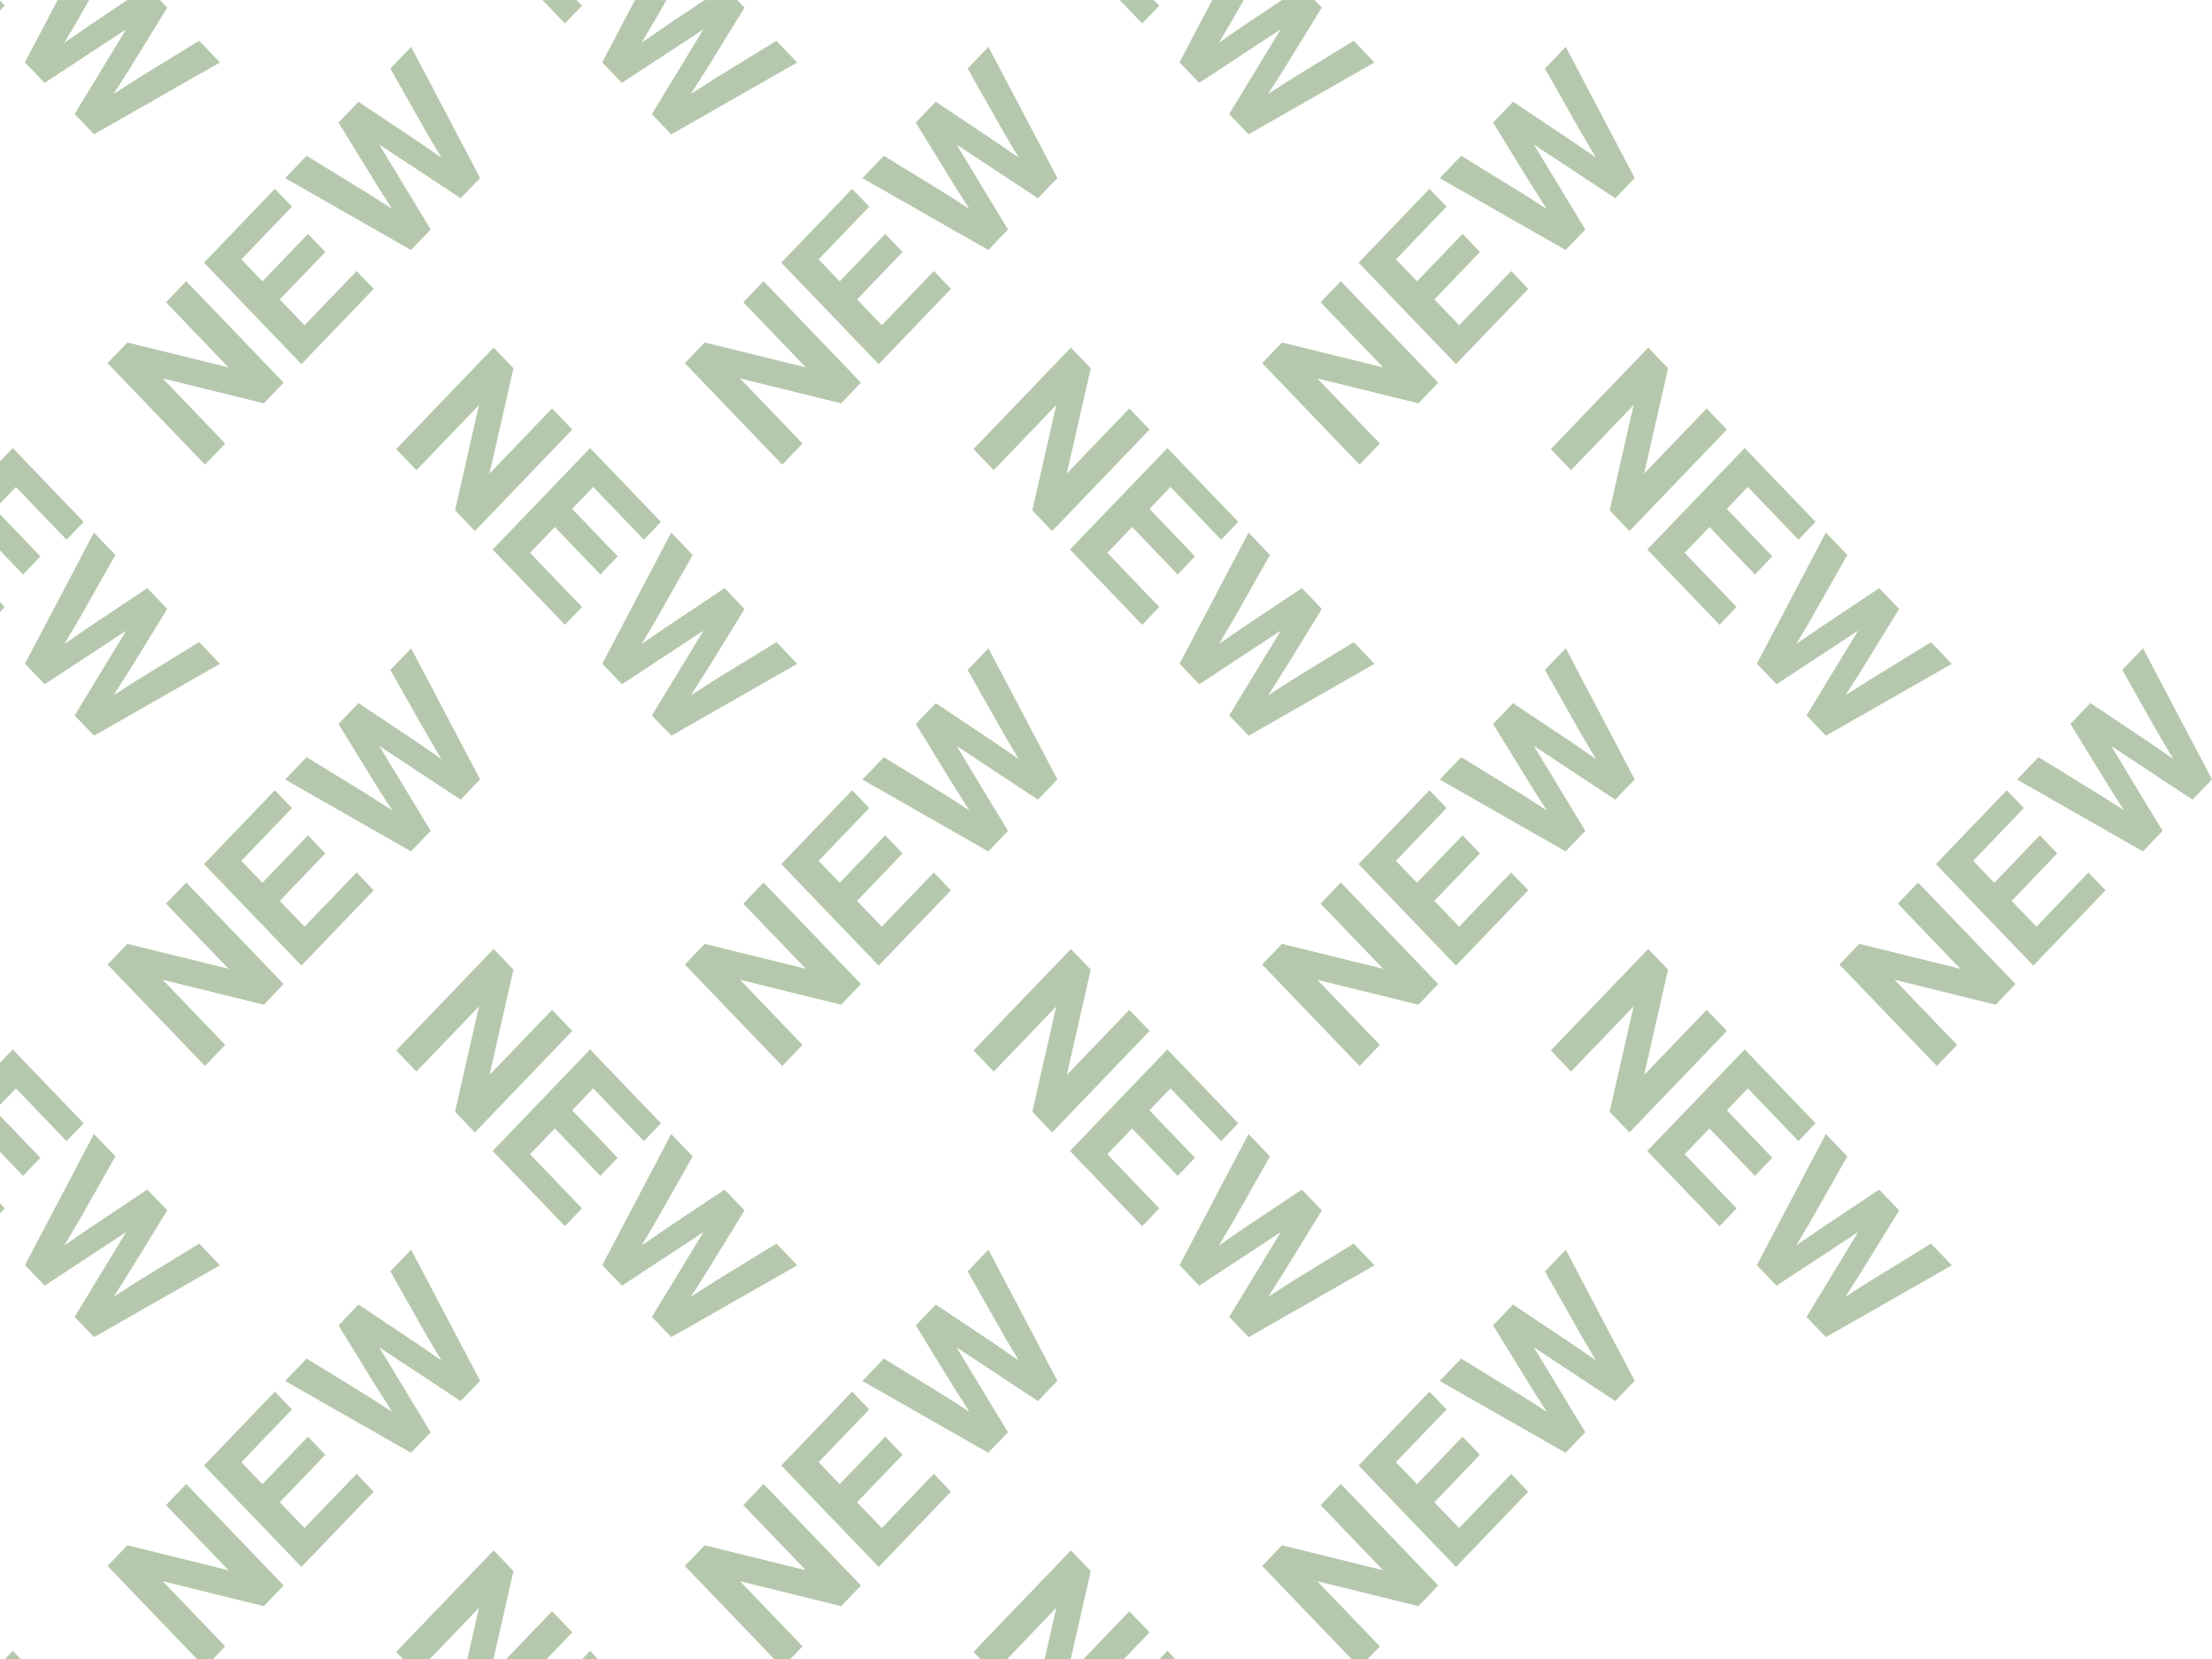 <svg xmlns="http://www.w3.org/2000/svg" width="204" height="153" viewBox="0 0 204 153">
  <g id="Group_319" data-name="Group 319" transform="translate(-143.988 -112.896)" opacity="0.471">
    <path id="Path_100" data-name="Path 100" d="M166.035,229.4l8.984,9.36-1.829,1.907-9.326-2.3,5.767,6.008-1.867,1.945-8.984-9.36,1.829-1.906,9.326,2.3-5.767-6.007Z" transform="translate(-4.872 -35.112)" fill="#628a50"/>
    <path id="Path_101" data-name="Path 101" d="M186.113,224.8l1.577,1.643-6.663,6.942-8.984-9.36,6.536-6.81,1.577,1.643-4.669,4.864,1.943,2.025,4.2-4.378,1.6,1.67-4.2,4.378,2.284,2.379Z" transform="translate(-9.24 -31.438)" fill="#628a50"/>
    <path id="Path_102" data-name="Path 102" d="M194.821,198.473l6.36,12.094-1.793,1.867-7.508-4.955,4.744,7.834-1.816,1.893L183.2,210.58l1.981-2.064,5.653,3.471,2.233,1.433-1.438-2.261-3.507-5.706,1.842-1.919,5.476,3.655,2.17,1.5-1.375-2.327-3.331-5.889Z" transform="translate(-12.915 -25.791)" fill="#628a50"/>
    <path id="Path_103" data-name="Path 103" d="M243.556,310.739l5.767,6.008-9.326-2.3-1.829,1.906,8.238,8.582H247.9l1.121-1.167-5.767-6.008,9.326,2.3,1.829-1.906-8.984-9.36Z" transform="translate(-31.02 -59.038)" fill="#628a50"/>
    <path id="Path_104" data-name="Path 104" d="M265.5,304.187l1.577,1.643-6.663,6.942-8.984-9.36,6.536-6.81,1.577,1.643-4.669,4.864,1.943,2.025,4.2-4.378,1.6,1.67-4.2,4.378,2.284,2.379Z" transform="translate(-35.389 -55.364)" fill="#628a50"/>
    <path id="Path_105" data-name="Path 105" d="M274.21,277.862l6.36,12.094-1.793,1.867-7.508-4.955,4.744,7.834-1.816,1.893-11.61-6.625,1.981-2.064,5.653,3.471,2.233,1.433-1.438-2.261-3.507-5.706,1.842-1.919,5.476,3.655,2.171,1.5-1.376-2.327-3.331-5.889Z" transform="translate(-39.064 -49.716)" fill="#628a50"/>
    <path id="Path_106" data-name="Path 106" d="M164.167,310.739l5.767,6.008-9.325-2.3-1.829,1.906,8.238,8.582h1.493l1.121-1.167-5.767-6.008,9.326,2.3,1.829-1.906-8.985-9.36Z" transform="translate(-4.872 -59.038)" fill="#628a50"/>
    <path id="Path_107" data-name="Path 107" d="M186.113,304.187l1.577,1.643-6.663,6.942-8.984-9.36,6.536-6.81,1.577,1.643-4.669,4.864,1.943,2.025,4.2-4.378,1.6,1.67-4.2,4.378,2.284,2.379Z" transform="translate(-9.24 -55.364)" fill="#628a50"/>
    <path id="Path_108" data-name="Path 108" d="M194.821,277.862l6.36,12.094-1.793,1.867-7.508-4.955,4.744,7.834-1.816,1.893L183.2,289.97l1.981-2.064,5.653,3.471,2.233,1.433-1.438-2.261-3.507-5.706,1.842-1.919,5.476,3.655,2.17,1.5-1.375-2.327L192.9,279.86Z" transform="translate(-12.915 -49.716)" fill="#628a50"/>
    <path id="Path_109" data-name="Path 109" d="M324.814,150.015l8.984,9.36-1.829,1.906-9.326-2.3,5.767,6.008-1.867,1.945-8.984-9.36,1.829-1.906,9.326,2.3-5.767-6.007Z" transform="translate(-57.169 -11.187)" fill="#628a50"/>
    <path id="Path_110" data-name="Path 110" d="M344.891,145.408l1.577,1.643-6.663,6.942-8.984-9.36,6.536-6.81,1.577,1.643-4.669,4.864,1.944,2.025,4.2-4.378,1.6,1.67-4.2,4.378L340.1,150.4Z" transform="translate(-61.538 -7.512)" fill="#628a50"/>
    <path id="Path_111" data-name="Path 111" d="M353.6,119.084l6.36,12.094-1.793,1.867-7.508-4.955,4.744,7.834-1.816,1.893-11.61-6.625,1.981-2.064,5.653,3.471,2.233,1.433-1.438-2.261-3.507-5.706,1.842-1.919,5.476,3.655,2.17,1.5-1.375-2.327-3.331-5.889Z" transform="translate(-65.212 -1.865)" fill="#628a50"/>
    <path id="Path_112" data-name="Path 112" d="M404.2,229.4l8.984,9.36-1.829,1.907-9.326-2.3,5.767,6.008-1.867,1.945-8.984-9.36,1.829-1.906,9.326,2.3-5.767-6.007Z" transform="translate(-83.318 -35.112)" fill="#628a50"/>
    <path id="Path_113" data-name="Path 113" d="M424.281,224.8l1.577,1.643-6.663,6.942-8.984-9.36,6.536-6.81,1.577,1.643-4.669,4.864,1.944,2.025,4.2-4.378,1.6,1.67-4.2,4.378,2.284,2.379Z" transform="translate(-87.686 -31.438)" fill="#628a50"/>
    <path id="Path_114" data-name="Path 114" d="M431.071,200.471l3.331,5.889,1.376,2.326-2.171-1.5-5.476-3.655-1.842,1.92,3.507,5.706,1.439,2.261L429,211.987l-5.653-3.47-1.98,2.064,11.609,6.625,1.817-1.893-4.745-7.834,7.508,4.956,1.792-1.867-6.36-12.094Z" transform="translate(-91.361 -25.791)" fill="#628a50"/>
    <path id="Path_115" data-name="Path 115" d="M245.424,150.015l8.984,9.36-1.829,1.906-9.326-2.3,5.767,6.008-1.867,1.945-8.984-9.36L240,155.667l9.326,2.3-5.767-6.007Z" transform="translate(-31.02 -11.187)" fill="#628a50"/>
    <path id="Path_116" data-name="Path 116" d="M265.5,145.408l1.577,1.643-6.663,6.942-8.984-9.36,6.536-6.81,1.577,1.643-4.669,4.864,1.943,2.025,4.2-4.378,1.6,1.67-4.2,4.378,2.284,2.379Z" transform="translate(-35.389 -7.512)" fill="#628a50"/>
    <path id="Path_117" data-name="Path 117" d="M274.21,119.084l6.36,12.094-1.793,1.867-7.508-4.955,4.744,7.834-1.816,1.893-11.61-6.625,1.981-2.064,5.653,3.471,2.233,1.433-1.438-2.261-3.507-5.706,1.842-1.919,5.476,3.655L277,129.3l-1.376-2.327-3.331-5.889Z" transform="translate(-39.064 -1.865)" fill="#628a50"/>
    <path id="Path_118" data-name="Path 118" d="M324.814,229.4l8.984,9.36-1.829,1.907-9.326-2.3,5.767,6.008-1.867,1.945-8.984-9.36,1.829-1.906,9.326,2.3-5.767-6.007Z" transform="translate(-57.169 -35.112)" fill="#628a50"/>
    <path id="Path_119" data-name="Path 119" d="M344.891,224.8l1.577,1.643-6.663,6.942-8.984-9.36,6.536-6.81,1.577,1.643-4.669,4.864,1.944,2.025,4.2-4.378,1.6,1.67-4.2,4.378,2.284,2.379Z" transform="translate(-61.538 -31.438)" fill="#628a50"/>
    <path id="Path_120" data-name="Path 120" d="M353.6,198.473l6.36,12.094-1.793,1.867-7.508-4.955,4.744,7.834-1.816,1.893-11.61-6.625,1.981-2.064,5.653,3.471,2.233,1.433-1.438-2.261-3.507-5.706,1.842-1.919,5.476,3.655,2.17,1.5-1.375-2.327-3.331-5.889Z" transform="translate(-65.212 -25.791)" fill="#628a50"/>
    <path id="Path_121" data-name="Path 121" d="M166.035,150.015l8.984,9.36-1.829,1.906-9.326-2.3,5.767,6.008-1.867,1.945-8.984-9.36,1.829-1.906,9.326,2.3-5.767-6.007Z" transform="translate(-4.872 -11.187)" fill="#628a50"/>
    <path id="Path_122" data-name="Path 122" d="M186.113,145.408l1.577,1.643-6.663,6.942-8.984-9.36,6.536-6.81,1.577,1.643-4.669,4.864,1.943,2.025,4.2-4.378,1.6,1.67-4.2,4.378,2.284,2.379Z" transform="translate(-9.24 -7.512)" fill="#628a50"/>
    <path id="Path_123" data-name="Path 123" d="M194.821,119.084l6.36,12.094-1.793,1.867-7.508-4.955,4.744,7.834-1.816,1.893-11.61-6.625,1.981-2.064,5.653,3.471,2.233,1.433-1.438-2.261-3.507-5.706,1.842-1.919,5.476,3.655,2.17,1.5-1.375-2.327-3.331-5.889Z" transform="translate(-12.915 -1.865)" fill="#628a50"/>
    <path id="Path_124" data-name="Path 124" d="M245.424,229.4l8.984,9.36-1.829,1.907-9.326-2.3,5.767,6.008-1.867,1.945-8.984-9.36L240,235.056l9.326,2.3-5.767-6.007Z" transform="translate(-31.02 -35.112)" fill="#628a50"/>
    <path id="Path_125" data-name="Path 125" d="M265.5,224.8l1.577,1.643-6.663,6.942-8.984-9.36,6.536-6.81,1.577,1.643-4.669,4.864,1.943,2.025,4.2-4.378,1.6,1.67-4.2,4.378,2.284,2.379Z" transform="translate(-35.389 -31.438)" fill="#628a50"/>
    <path id="Path_126" data-name="Path 126" d="M274.21,198.473l6.36,12.094-1.793,1.867-7.508-4.955,4.744,7.834-1.816,1.893-11.61-6.625,1.981-2.064,5.653,3.471,2.233,1.433-1.438-2.261-3.507-5.706,1.842-1.919,5.476,3.655,2.171,1.5-1.376-2.327-3.331-5.889Z" transform="translate(-39.064 -25.791)" fill="#628a50"/>
    <path id="Path_127" data-name="Path 127" d="M322.945,310.739l5.767,6.008-9.325-2.3-1.829,1.906,8.238,8.582h1.493l1.121-1.167-5.767-6.008,9.326,2.3,1.829-1.906-8.985-9.36Z" transform="translate(-57.169 -59.038)" fill="#628a50"/>
    <path id="Path_128" data-name="Path 128" d="M344.891,304.187l1.577,1.643-6.663,6.942-8.984-9.36,6.536-6.81,1.577,1.643-4.669,4.864,1.944,2.025,4.2-4.378,1.6,1.67-4.2,4.378,2.284,2.379Z" transform="translate(-61.538 -55.364)" fill="#628a50"/>
    <path id="Path_129" data-name="Path 129" d="M353.6,277.862l6.36,12.094-1.793,1.867-7.508-4.955L355.4,294.7l-1.816,1.893-11.61-6.625,1.981-2.064,5.653,3.471,2.233,1.433-1.438-2.261-3.507-5.706,1.842-1.919,5.476,3.655,2.17,1.5-1.375-2.327-3.331-5.889Z" transform="translate(-65.212 -49.716)" fill="#628a50"/>
    <path id="Path_130" data-name="Path 130" d="M143.988,266.541l.434-.452-.434-.452Zm0-5.662,2.125,2.213,1.6-1.67-3.727-3.882Zm0-8.219v3.891l1.469-1.529,4.669,4.864,1.577-1.644-6.537-6.809Z" transform="translate(0 -41.751)" fill="#628a50"/>
    <path id="Path_131" data-name="Path 131" d="M165.4,274.7l-11.609,6.626L152,279.454l4.757-7.821-7.52,4.942-1.817-1.892,6.36-12.095,1.981,2.064-3.332,5.889-1.375,2.326,2.171-1.5,5.477-3.654,1.842,1.919-3.509,5.705L155.6,277.6l2.234-1.434,5.653-3.47Z" transform="translate(-1.13 -45.113)" fill="#628a50"/>
    <path id="Path_132" data-name="Path 132" d="M208.618,327.575h3.735l2.361-2.458-1.868-1.946Zm-10.145-.657.631.657h2.471l4.532-4.72-1.073,4.72h2.409l1.844-8.111-1.829-1.906Z" transform="translate(-17.946 -61.679)" fill="#628a50"/>
    <path id="Path_133" data-name="Path 133" d="M224.059,331.572H225.5l-.721-.752Z" transform="translate(-26.373 -65.676)" fill="#628a50"/>
    <path id="Path_134" data-name="Path 134" d="M144.67,331.572h1.443l-.721-.752Z" transform="translate(-0.224 -65.676)" fill="#628a50"/>
    <path id="Path_135" data-name="Path 135" d="M143.988,113.891l.434-.452-.434-.452Z" transform="translate(0 -0.027)" fill="#628a50"/>
    <path id="Path_136" data-name="Path 136" d="M156.869,112.9l-3.647,2.433-2.17,1.5,1.375-2.326.908-1.605h-2.9l-3.022,5.747,1.817,1.892,7.52-4.942L152,123.414l1.792,1.867,11.609-6.626-1.919-2-5.653,3.469-2.233,1.434,1.439-2.261,3.508-5.705-.67-.7Z" transform="translate(-1.13)" fill="#628a50"/>
    <path id="Path_137" data-name="Path 137" d="M214.714,166.338l-8.984,9.36-1.83-1.906,2.208-9.715-5.767,6.008-1.867-1.945,8.985-9.36,1.829,1.906-2.208,9.715,5.767-6.008Z" transform="translate(-17.946 -13.828)" fill="#628a50"/>
    <path id="Path_138" data-name="Path 138" d="M219.977,186.7l-1.577,1.643-6.663-6.941,8.985-9.36,6.537,6.809-1.577,1.643-4.669-4.864-1.943,2.025,4.2,4.378-1.6,1.67-4.2-4.378-2.284,2.38Z" transform="translate(-22.314 -17.825)" fill="#628a50"/>
    <path id="Path_139" data-name="Path 139" d="M244.79,195.306l-11.609,6.626-1.792-1.867,4.757-7.821-7.52,4.942-1.817-1.892,6.36-12.095,1.981,2.064-3.332,5.889-1.375,2.326,2.171-1.5,5.477-3.654,1.842,1.919-3.509,5.7-1.438,2.261,2.234-1.434,5.653-3.47Z" transform="translate(-27.279 -21.187)" fill="#628a50"/>
    <path id="Path_140" data-name="Path 140" d="M294.1,245.727l-8.984,9.36-1.829-1.906,2.208-9.715-5.767,6.007-1.867-1.945,8.985-9.36,1.829,1.906-2.208,9.715,5.767-6.008Z" transform="translate(-44.094 -37.754)" fill="#628a50"/>
    <path id="Path_141" data-name="Path 141" d="M299.366,266.089l-1.577,1.643-6.663-6.941,8.985-9.36,6.537,6.809-1.577,1.643L300.4,255.02l-1.943,2.025,4.2,4.378-1.6,1.67-4.2-4.378-2.283,2.38Z" transform="translate(-48.463 -41.751)" fill="#628a50"/>
    <path id="Path_142" data-name="Path 142" d="M324.179,274.7l-11.609,6.626-1.792-1.867,4.757-7.821-7.52,4.942-1.817-1.892,6.36-12.095,1.981,2.064-3.332,5.889-1.375,2.326,2.171-1.5,5.477-3.654,1.842,1.919-3.509,5.705-1.439,2.261,2.234-1.434,5.653-3.47Z" transform="translate(-53.427 -45.113)" fill="#628a50"/>
    <path id="Path_143" data-name="Path 143" d="M143.988,187.152l.434-.452-.434-.452Zm0-5.662,2.125,2.213,1.6-1.67-3.727-3.882Zm0-8.22v3.891l1.469-1.529,4.669,4.864,1.577-1.643-6.537-6.81Z" transform="translate(0 -17.825)" fill="#628a50"/>
    <path id="Path_144" data-name="Path 144" d="M165.4,195.306l-11.609,6.626L152,200.065l4.757-7.821-7.52,4.942-1.817-1.892,6.36-12.095,1.981,2.064-3.332,5.889-1.375,2.326,2.171-1.5,5.477-3.654,1.842,1.919-3.509,5.7-1.439,2.261,2.234-1.434,5.653-3.47Z" transform="translate(-1.13 -21.187)" fill="#628a50"/>
    <path id="Path_145" data-name="Path 145" d="M214.714,245.727l-8.984,9.36-1.83-1.906,2.208-9.715-5.767,6.007-1.867-1.945,8.985-9.36,1.829,1.906-2.208,9.715,5.767-6.008Z" transform="translate(-17.946 -37.754)" fill="#628a50"/>
    <path id="Path_146" data-name="Path 146" d="M219.977,266.089l-1.577,1.643-6.663-6.941,8.985-9.36,6.537,6.809-1.577,1.643-4.669-4.864-1.943,2.025,4.2,4.378-1.6,1.67-4.2-4.378-2.284,2.38Z" transform="translate(-22.314 -41.751)" fill="#628a50"/>
    <path id="Path_147" data-name="Path 147" d="M244.79,274.7l-11.609,6.626-1.792-1.867,4.757-7.821-7.52,4.942-1.817-1.892,6.36-12.095,1.981,2.064-3.332,5.889-1.375,2.326,2.171-1.5,5.477-3.654,1.842,1.919-3.509,5.705-1.439,2.261,2.234-1.434,5.653-3.47Z" transform="translate(-27.279 -45.113)" fill="#628a50"/>
    <path id="Path_148" data-name="Path 148" d="M288.007,327.575h3.735l2.361-2.458-1.868-1.946Zm-10.145-.657.632.657h2.471l4.531-4.72-1.072,4.72h2.409l1.844-8.111-1.83-1.906Z" transform="translate(-44.094 -61.679)" fill="#628a50"/>
    <path id="Path_149" data-name="Path 149" d="M303.448,331.572h1.443l-.721-.752Z" transform="translate(-52.521 -65.676)" fill="#628a50"/>
    <path id="Path_150" data-name="Path 150" d="M297.972,112.9l2.072,2.159,1.577-1.643-.495-.516Z" transform="translate(-50.718)" fill="#628a50"/>
    <path id="Path_151" data-name="Path 151" d="M315.648,112.9,312,115.329l-2.171,1.5,1.375-2.326.909-1.605h-2.9l-3.022,5.747,1.817,1.892,7.52-4.942-4.757,7.821,1.792,1.867,11.609-6.626-1.917-2-5.654,3.469-2.234,1.434,1.439-2.261,3.509-5.705-.671-.7Z" transform="translate(-53.427)" fill="#628a50"/>
    <path id="Path_152" data-name="Path 152" d="M373.493,166.338l-8.984,9.36-1.83-1.906,2.208-9.715-5.767,6.008-1.867-1.945,8.985-9.36,1.83,1.906-2.208,9.715,5.767-6.008Z" transform="translate(-70.243 -13.828)" fill="#628a50"/>
    <path id="Path_153" data-name="Path 153" d="M378.756,186.7l-1.577,1.643-6.663-6.941,8.985-9.36,6.537,6.809-1.577,1.643-4.669-4.864-1.943,2.025,4.2,4.378-1.6,1.67-4.2-4.378-2.283,2.38Z" transform="translate(-74.611 -17.825)" fill="#628a50"/>
    <path id="Path_154" data-name="Path 154" d="M403.568,195.306l-11.609,6.626-1.792-1.867,4.757-7.821-7.52,4.942-1.817-1.892,6.36-12.095,1.981,2.064-3.332,5.889-1.375,2.326,2.171-1.5,5.477-3.654,1.842,1.919-3.509,5.7-1.438,2.261L396,196.778l5.653-3.47Z" transform="translate(-79.576 -21.187)" fill="#628a50"/>
    <path id="Path_155" data-name="Path 155" d="M218.582,112.9l2.072,2.159,1.577-1.643-.495-.516Z" transform="translate(-24.569)" fill="#628a50"/>
    <path id="Path_156" data-name="Path 156" d="M236.259,112.9l-3.647,2.433-2.171,1.5,1.375-2.326.908-1.605h-2.9l-3.022,5.747,1.817,1.892,7.52-4.942-4.757,7.821,1.792,1.867,11.609-6.626-1.917-2-5.654,3.469-2.234,1.434,1.439-2.261,3.508-5.705-.671-.7Z" transform="translate(-27.278)" fill="#628a50"/>
    <path id="Path_157" data-name="Path 157" d="M294.1,166.338l-8.984,9.36-1.829-1.906,2.208-9.715-5.767,6.008-1.867-1.945,8.985-9.36,1.829,1.906-2.208,9.715,5.767-6.008Z" transform="translate(-44.094 -13.828)" fill="#628a50"/>
    <path id="Path_158" data-name="Path 158" d="M299.366,186.7l-1.577,1.643-6.663-6.941,8.985-9.36,6.537,6.809-1.577,1.643-4.669-4.864-1.943,2.025,4.2,4.378-1.6,1.67-4.2-4.378-2.283,2.38Z" transform="translate(-48.463 -17.825)" fill="#628a50"/>
    <path id="Path_159" data-name="Path 159" d="M324.179,195.306l-11.609,6.626-1.792-1.867,4.757-7.821-7.52,4.942-1.817-1.892,6.36-12.095,1.981,2.064-3.332,5.889-1.375,2.326,2.171-1.5,5.477-3.654,1.842,1.919-3.509,5.7-1.439,2.261,2.234-1.434,5.653-3.47Z" transform="translate(-53.427 -21.187)" fill="#628a50"/>
    <path id="Path_160" data-name="Path 160" d="M373.493,245.727l-8.984,9.36-1.83-1.906,2.208-9.715-5.767,6.007-1.867-1.945,8.985-9.36,1.83,1.906-2.208,9.715,5.767-6.008Z" transform="translate(-70.243 -37.754)" fill="#628a50"/>
    <path id="Path_161" data-name="Path 161" d="M378.756,266.089l-1.577,1.643-6.663-6.941,8.985-9.36,6.537,6.809-1.577,1.643-4.669-4.864-1.943,2.025,4.2,4.378-1.6,1.67-4.2-4.378-2.283,2.38Z" transform="translate(-74.611 -41.751)" fill="#628a50"/>
    <path id="Path_162" data-name="Path 162" d="M403.568,274.7l-11.609,6.626-1.792-1.867,4.757-7.821-7.52,4.942-1.817-1.892,6.36-12.095,1.981,2.064-3.332,5.889-1.375,2.326,2.171-1.5,5.477-3.654,1.842,1.919L395.2,275.34l-1.438,2.261L396,276.167l5.653-3.47Z" transform="translate(-79.576 -45.113)" fill="#628a50"/>
  </g>
</svg>
